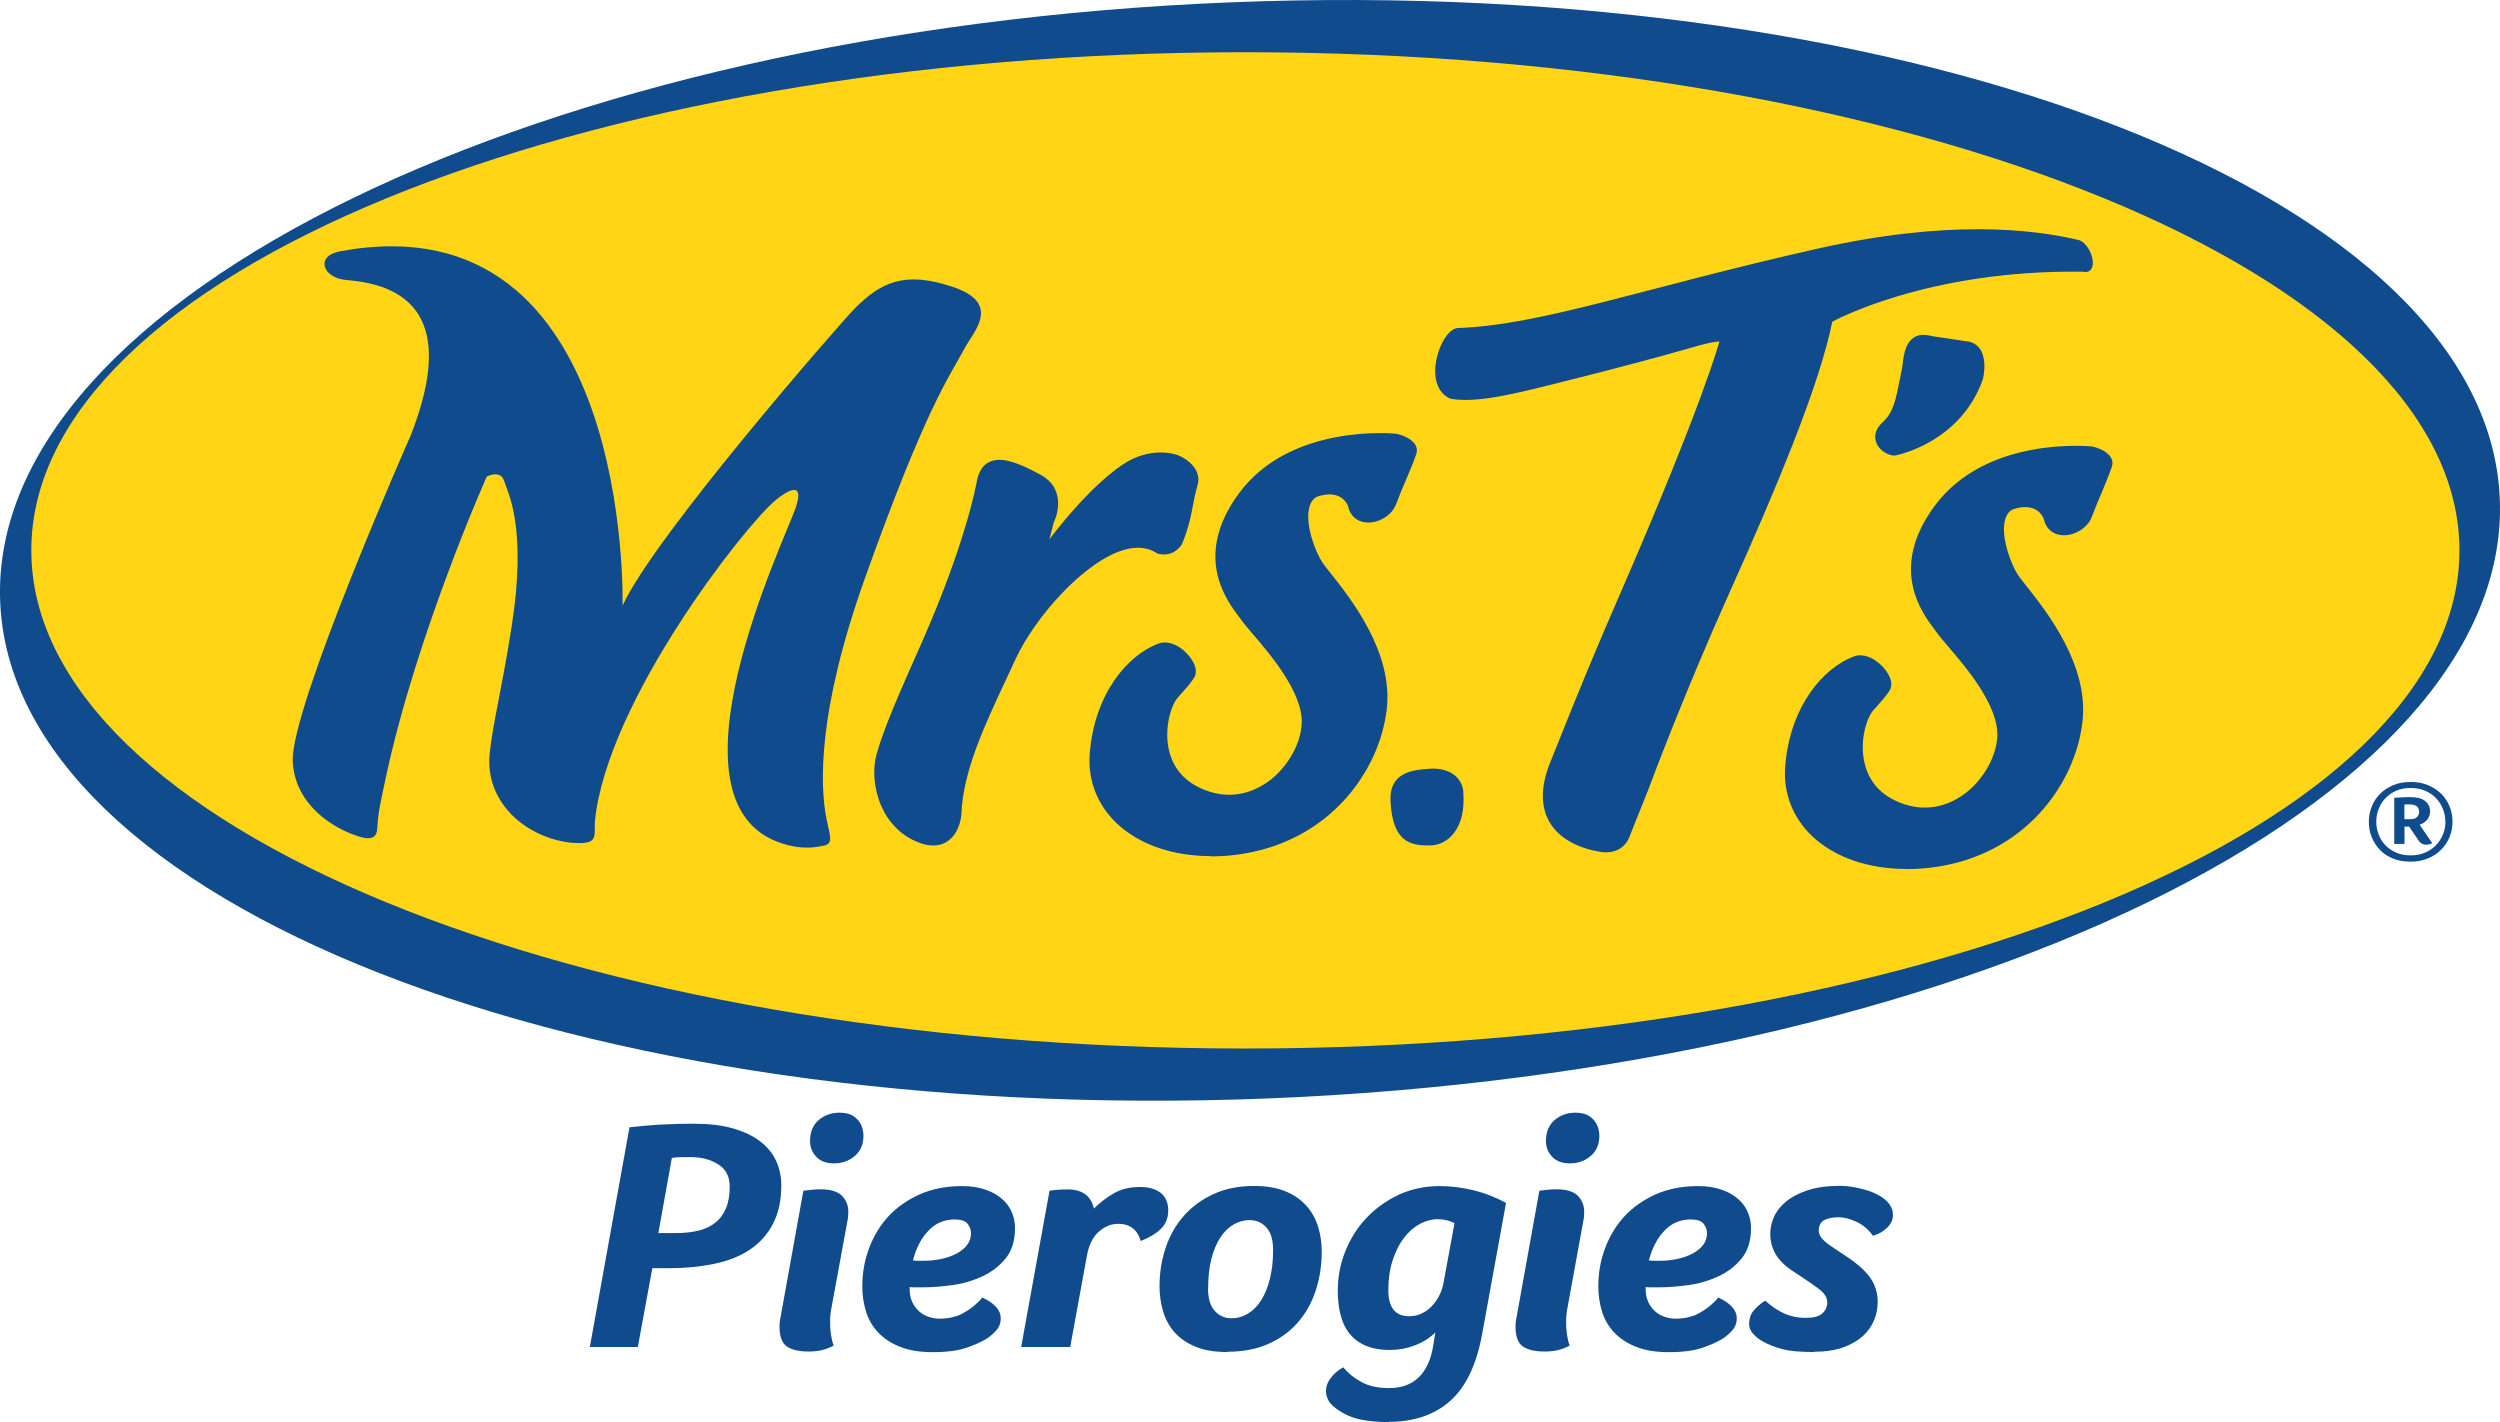 <?xml version="1.0" encoding="UTF-8"?>
<svg id="Layer_2" data-name="Layer 2" xmlns="http://www.w3.org/2000/svg" viewBox="0 0 194.8 110.81">
  <g id="type_lock_ups" data-name="type lock ups">
    <g>
      <path d="M191.1,64.02c0,.42-.08.82-.23,1.2-.15.37-.37.71-.66.99-.28.29-.62.51-1.03.68-.4.17-.85.25-1.35.25-.52,0-.98-.08-1.39-.25-.4-.17-.74-.39-1.01-.68-.27-.29-.48-.62-.63-.99-.15-.37-.22-.77-.22-1.2s.08-.81.23-1.19c.15-.37.37-.7.65-.98.28-.28.62-.5,1.02-.67.4-.17.85-.25,1.36-.25s.95.08,1.35.25c.4.17.75.39,1.03.67.28.28.5.61.65.98.15.38.23.77.23,1.19M190.54,64.02c0-.34-.06-.67-.19-.99-.13-.32-.3-.59-.54-.84-.23-.24-.52-.44-.85-.58-.33-.14-.71-.21-1.12-.21s-.79.07-1.12.21c-.33.14-.61.34-.84.58-.23.24-.41.52-.53.84-.13.31-.19.64-.19.99s.06.67.18.99.29.6.52.84c.23.24.51.44.84.58.33.15.71.22,1.14.22s.79-.07,1.13-.22c.34-.15.62-.34.85-.58.23-.24.41-.52.54-.84s.19-.65.19-.99M189.54,65.7c-.19.08-.35.12-.48.12-.11,0-.22-.02-.32-.07-.1-.05-.19-.12-.26-.22l-.76-1.12h-.36v1.35h-.8v-3.6c.17-.01.37-.02.6-.03.23-.01.43-.02.6-.02.55,0,.96.1,1.21.31.25.2.38.47.38.79,0,.15-.02.28-.07.39-.04.12-.1.21-.18.3-.08.09-.16.16-.26.22-.1.06-.2.11-.3.15l.98,1.43ZM188.5,63.25c0-.38-.25-.57-.75-.57-.09,0-.16,0-.23,0-.06,0-.12,0-.17.01v1.14h.45c.24,0,.42-.05.53-.16.11-.11.17-.25.17-.43" style="fill: #104c8d; stroke-width: 0px;"/>
      <path d="M194.79,39c.8,23.59-42.16,44.44-95.94,46.59C45.06,87.73.81,70.35.01,46.77-.79,23.18,42.17,2.32,95.95.18c53.79-2.15,98.04,15.23,98.84,38.82" style="fill: #104c8d; fill-rule: evenodd; stroke-width: 0px;"/>
      <path d="M191.64,42.88c0,21.44-42.35,38.82-94.6,38.82S2.44,64.32,2.44,42.88,44.8,4.07,97.04,4.07s94.6,17.38,94.6,38.82" style="fill: #ffd516; fill-rule: evenodd; stroke-width: 0px;"/>
      <path d="M72.71,65.88c-.22,0-.46-.03-.7-.09-3.4-.98-4.34-4.79-3.7-7.05.58-2.02,1.55-4.25,3.52-8.69,3.45-7.8,4.26-12.42,4.27-12.47.13-.79.46-1.33.98-1.58.83-.4,2.04-.1,4.05,1.02,1.74.97,1.4,2.83.98,3.68l-.34,1.32c1.25-1.63,3.33-4.15,5.59-5.74,2.32-1.62,4.34-.84,4.43-.81.7.27,1.91,1.13,1.51,2.4-.14.46-.23.91-.32,1.38-.15.81-.32,1.73-.83,3.03-.16.4-.83,1.13-1.89.87-.04,0-.08-.03-.12-.05-.69-.45-1.54-.54-2.54-.26-3.08.88-6.94,5.21-8.48,8.54-.24.53-.49,1.05-.73,1.57-1.72,3.68-3.35,7.15-3.48,10.5,0,.01-.06,1.34-1.01,2.05-.34.26-.75.38-1.2.38M148.57,67.71c-3,0-5.62-.9-7.38-2.57-1.5-1.43-2.24-3.34-2.09-5.39.36-4.69,2.95-7.7,5.35-8.6.87-.33,1.92.31,2.5,1.1.46.62.55,1.23.24,1.63-.07.09-.12.16-.16.22-.14.2-.25.34-1.06,1.25-.54.6-1.09,2.42-.68,4.12.34,1.45,1.27,2.48,2.75,3.07,2.03.81,3.68.2,4.7-.45,1.62-1.03,2.8-2.97,2.89-4.7.12-2.41-2.46-5.42-3.85-7.04-.38-.45-.66-.77-.8-.98-.06-.09-.14-.19-.24-.32-.98-1.3-3.59-4.75,0-9.62,4-5.43,11.96-4.67,12.29-4.64.24.05,1.16.31,1.47.89.12.23.14.47.05.71-.29.82-.54,1.39-.79,2-.23.53-.47,1.1-.78,1.92-.32.84-1.39,1.48-2.33,1.39-.74-.06-1.25-.54-1.41-1.3-.09-.22-.63-1.31-2.4-.71-.28.13-.49.4-.6.8-.37,1.31.45,3.47,1,4.31.12.19.34.46.61.8,1.61,2.03,4.96,6.24,4.41,10.7-.57,4.78-4.47,10.35-11.68,11.29-.69.09-1.37.13-2.04.13M94.38,66.71c-3,0-5.62-.9-7.38-2.57-1.5-1.43-2.24-3.34-2.09-5.39.36-4.69,2.95-7.7,5.35-8.6.87-.33,1.92.3,2.5,1.1.46.62.55,1.23.24,1.63-.07.09-.12.16-.16.22-.14.2-.25.35-1.06,1.25-.54.6-1.09,2.42-.69,4.12.34,1.44,1.27,2.48,2.75,3.07,2.03.81,3.68.2,4.7-.45,1.62-1.03,2.8-2.97,2.89-4.69.12-2.41-2.46-5.42-3.85-7.04-.38-.45-.66-.77-.8-.98-.06-.08-.14-.19-.24-.32-.98-1.3-3.59-4.75,0-9.62,4-5.43,11.96-4.67,12.29-4.64.24.06,1.16.31,1.47.89.12.22.14.47.05.71-.29.82-.54,1.39-.8,2-.23.53-.47,1.1-.78,1.92-.32.84-1.38,1.48-2.33,1.39-.74-.07-1.25-.54-1.41-1.3-.09-.22-.63-1.31-2.4-.71-.28.14-.49.4-.6.8-.37,1.32.45,3.47,1,4.31.12.19.34.46.61.8,1.61,2.03,4.96,6.24,4.41,10.7-.57,4.78-4.47,10.35-11.68,11.29-.69.09-1.37.13-2.04.13M114.03,61.75c-.09-1.24-1.16-1.95-2.65-1.85-1.48.1-3.15.34-3.03,2.57.17,3.22,1.62,3.41,3.05,3.41s2.84-1.34,2.62-4.13M147.61,35.5h-.02c-.5-.02-1.18-.42-1.4-1.03-.11-.31-.2-.92.5-1.56.84-.77,1.02-1.69,1.38-3.52l.17-.88c.1-1.15.36-1.84.84-2.18.49-.36,1.08-.23,1.51-.13l2.89.43c1.29.35,1.24,1.99,1.03,2.91-1.74,4.93-6.62,5.91-6.83,5.95-.02,0-.05,0-.07,0M162.04,18.72c-3.67-.88-10.29-1.64-20.57.69-13.46,3.04-21.4,5.93-27.87,6.15-1.35.05-2.89,4.52-.58,5.51,2,.35,4.79-.34,7.79-1.08,11.63-2.9,11.59-3.23,13.17-3.39,0,0-1.27,4.81-7.84,19.9-2.99,6.87-4.46,10.75-5.33,12.86-1.73,4.23.57,6.48,3.91,7.02.55.09,1.61.08,2.18-1.01.8-1.97,1.6-4.01,1.6-4.01,0,0,2.62-7.08,6.25-15.16,3.63-8.07,7.02-16.15,8.02-21.13,0,0,7.33-4.07,19.52-3.9,1.29.28.83-1.97-.25-2.45M44.66,65.67c2.11.17,1.59-.61,1.7-1.72.96-9.33,11.65-22.96,14.06-24.96,0,0,2.48-2.16,1.59.55-.83,2.46-10.81,23.1-1.07,26.18,1.61.52,2.66.3,3.31.16.72-.15.38-.88.15-2.07-.51-2.58-.72-8.3,2.95-18.63,4.82-13.5,6.57-15.72,7.83-18.07.69-1.28,2.9-3.48-.95-4.76-3.78-1.27-5.62-.33-7.64,1.7-1.14,1.16-15.64,17.77-18.08,23.14,0,0,.85-31.85-22.01-27.61-1.97.37-1.36,2.1.5,2.24,6.45.5,7.88,4.74,5.01,12.09,0,0-9.39,21.25-9.2,25.42.16,3.31,3.03,5.21,5.25,5.88,1.32.39,1.32-.4,1.34-.73.06-1.3.4-2.61.63-3.74,2.4-11.3,7.9-23.61,7.9-23.61,0,0,1.07-.56,1.35.34.29.92,1.81,3.61.58,11.4-.76,4.85-1.46,7.49-1.7,9.81-.42,3.82,2.83,6.66,6.49,7" style="fill: #104c8d; stroke-width: 0px;"/>
      <path d="M50.83,98.81l-1.13,6.15h-3.74l3.09-17.12c.89-.1,1.75-.18,2.59-.22.84-.04,1.65-.06,2.42-.06,1.19,0,2.21.12,3.07.37.86.25,1.57.59,2.12,1.02.56.43.97.94,1.23,1.52.26.58.4,1.21.4,1.88,0,1.17-.21,2.16-.64,2.99-.42.82-1.02,1.49-1.78,2.01s-1.69.89-2.78,1.12c-1.08.23-2.28.35-3.58.35h-1.27ZM56.86,92.45c0-.77-.3-1.35-.89-1.72-.6-.38-1.32-.57-2.17-.57-.27,0-.53,0-.81.01-.27,0-.49.03-.64.06l-1.05,5.85h1.39c.62,0,1.19-.06,1.7-.18.51-.12.95-.32,1.32-.61.37-.28.65-.66.85-1.12.2-.46.3-1.04.3-1.72" style="fill: #104c8d; stroke-width: 0px;"/>
      <path d="M62.61,92.78c.23-.03.46-.06.69-.08.24-.02.45-.03.64-.03.77,0,1.33.17,1.66.5.33.34.5.75.5,1.25,0,.1,0,.2-.01.31,0,.11-.02.21-.04.31l-1.25,6.8c-.04.19-.07.38-.09.58-.02.2-.03.4-.03.6,0,.33.02.65.07.98.05.32.12.61.21.85-.32.17-.64.29-.95.36-.31.07-.65.1-1.01.1-.78,0-1.35-.14-1.71-.41-.37-.27-.55-.78-.55-1.52,0-.07,0-.16.01-.27,0-.11.02-.21.04-.3l1.81-10.04ZM64.99,90.65c-.6,0-1.07-.17-1.39-.52-.32-.34-.48-.75-.48-1.21,0-.72.23-1.27.68-1.65.45-.38.99-.57,1.61-.57s1.07.17,1.39.52c.32.34.48.77.48,1.29,0,.67-.23,1.19-.68,1.57-.45.38-.99.57-1.61.57" style="fill: #104c8d; stroke-width: 0px;"/>
      <path d="M76.54,101.1c.96.45,1.44.99,1.44,1.62,0,.36-.11.67-.34.93-.23.26-.47.47-.74.65-.42.26-.95.5-1.6.72-.65.22-1.52.34-2.59.34s-1.91-.14-2.61-.43c-.7-.28-1.26-.66-1.7-1.13-.43-.47-.75-1.02-.93-1.64-.19-.62-.28-1.26-.28-1.93,0-1.05.18-2.05.54-3,.36-.95.87-1.78,1.53-2.49.66-.7,1.47-1.26,2.44-1.69.96-.42,2.06-.63,3.28-.63.66,0,1.25.09,1.76.26.51.17.94.4,1.29.7.35.29.61.63.79,1.03.18.4.27.82.27,1.29,0,.96-.24,1.74-.71,2.33-.47.59-1.07,1.06-1.78,1.4-.72.34-1.5.58-2.35.7-.85.12-1.65.18-2.41.18h-.51c-.15,0-.3,0-.45-.02v.15c0,.4.07.74.21,1.03.14.29.32.53.54.72.22.19.46.33.74.42.27.09.54.14.81.14.77,0,1.44-.16,1.98-.49.55-.32,1.01-.71,1.39-1.16M71.98,98.24c.43,0,.87-.04,1.3-.13.43-.08.83-.22,1.19-.4.36-.18.65-.4.86-.67.22-.27.33-.58.33-.94,0-.29-.09-.54-.28-.76-.19-.22-.52-.32-.99-.32-.81,0-1.5.29-2.05.88-.56.58-.96,1.36-1.2,2.31.17.02.32.03.44.03h.41Z" style="fill: #104c8d; stroke-width: 0px;"/>
      <path d="M88.89,96.7c-.26-.89-.85-1.34-1.76-1.34-.55,0-1.05.21-1.52.62-.46.41-.77,1.04-.92,1.88l-1.3,7.1h-3.82l2.21-12.18c.43-.07.91-.1,1.42-.1,1.13,0,1.81.5,2.04,1.49.43-.43.93-.82,1.5-1.16.57-.34,1.26-.52,2.1-.52.43,0,.79.06,1.08.17.28.11.5.25.67.42.16.17.27.36.34.58.07.22.1.42.1.63,0,.6-.19,1.09-.57,1.46-.38.37-.9.68-1.56.94" style="fill: #104c8d; stroke-width: 0px;"/>
      <path d="M95.63,105.35c-1,0-1.84-.14-2.51-.43-.67-.28-1.21-.66-1.62-1.13-.41-.47-.7-1.02-.88-1.64-.18-.62-.27-1.26-.27-1.93,0-1.05.16-2.05.48-3,.32-.95.79-1.78,1.42-2.49.62-.7,1.39-1.26,2.31-1.69.91-.42,1.97-.63,3.16-.63.96,0,1.78.14,2.45.42.67.28,1.21.66,1.63,1.13.42.47.72,1.02.91,1.64.19.62.28,1.26.28,1.93,0,1.01-.14,1.99-.44,2.93-.29.94-.74,1.78-1.35,2.5-.6.72-1.37,1.3-2.29,1.72-.93.43-2.02.65-3.29.65M94.13,100.38c0,.79.17,1.38.52,1.76.35.39.79.58,1.32.58.43,0,.85-.11,1.25-.35s.74-.57,1.03-1.02.52-1,.69-1.66c.17-.66.26-1.42.26-2.28,0-.79-.17-1.38-.52-1.76-.35-.39-.79-.58-1.32-.58-.44,0-.85.12-1.25.35-.4.23-.74.57-1.03,1.02-.29.45-.52,1-.69,1.66-.17.66-.25,1.42-.25,2.28" style="fill: #104c8d; stroke-width: 0px;"/>
      <path d="M108.23,110.81c-.92,0-1.71-.08-2.35-.23-.64-.15-1.23-.43-1.76-.82-.26-.19-.46-.39-.58-.59-.12-.21-.19-.42-.21-.64-.04-.38.07-.75.33-1.11.25-.36.59-.65,1.01-.88.36.45.83.83,1.42,1.15.58.32,1.3.47,2.15.47.96,0,1.73-.28,2.31-.84.57-.56.95-1.37,1.12-2.43l.17-1.06c-.44.43-.96.76-1.59,1-.62.24-1.26.36-1.93.36-.77,0-1.42-.12-1.94-.35-.52-.23-.93-.55-1.25-.95-.31-.4-.54-.89-.68-1.46-.14-.56-.21-1.18-.21-1.85,0-1.06.19-2.08.58-3.06.39-.98.93-1.85,1.64-2.6.71-.76,1.55-1.36,2.52-1.82.97-.45,2.04-.68,3.21-.68.85,0,1.72.11,2.61.32.89.22,1.74.55,2.55.99l-1.87,10.27c-.44,2.37-1.27,4.09-2.49,5.17-1.23,1.08-2.81,1.62-4.76,1.62M113.33,95.31c-.38-.21-.82-.31-1.33-.31-.45,0-.91.13-1.37.37-.46.25-.87.61-1.23,1.08-.36.47-.65,1.05-.88,1.74-.23.69-.34,1.47-.34,2.34,0,1.36.54,2.03,1.62,2.03.36,0,.69-.07.99-.22.3-.14.57-.34.79-.58.23-.24.42-.52.58-.84.16-.32.27-.66.33-1.02l.85-4.61Z" style="fill: #104c8d; stroke-width: 0px;"/>
      <path d="M119.95,92.78c.23-.03.46-.06.69-.08.24-.02.45-.03.64-.03.77,0,1.33.17,1.66.5.33.34.5.75.5,1.25,0,.1,0,.2-.01.31,0,.11-.02.21-.04.31l-1.24,6.8c-.04.19-.07.38-.09.58-.02.2-.03.4-.03.6,0,.33.02.65.07.98.05.32.12.61.21.85-.32.17-.64.29-.95.36-.31.07-.65.1-1.01.1-.77,0-1.34-.14-1.71-.41-.37-.27-.55-.78-.55-1.52,0-.07,0-.16.01-.27,0-.11.02-.21.04-.3l1.81-10.04ZM122.33,90.65c-.6,0-1.07-.17-1.39-.52-.32-.34-.48-.75-.48-1.21,0-.72.23-1.27.68-1.65.45-.38.99-.57,1.61-.57s1.07.17,1.39.52c.32.34.48.77.48,1.29,0,.67-.23,1.19-.68,1.57-.45.38-.99.57-1.61.57" style="fill: #104c8d; stroke-width: 0px;"/>
      <path d="M133.89,101.1c.96.45,1.44.99,1.44,1.62,0,.36-.11.67-.34.93-.23.26-.47.47-.74.65-.42.26-.95.5-1.6.72-.65.22-1.51.34-2.59.34s-1.91-.14-2.61-.43c-.7-.28-1.26-.66-1.7-1.13-.43-.47-.75-1.02-.93-1.64-.19-.62-.28-1.26-.28-1.93,0-1.05.18-2.05.54-3,.36-.95.87-1.78,1.53-2.49.66-.7,1.47-1.26,2.43-1.69.96-.42,2.06-.63,3.29-.63.66,0,1.25.09,1.76.26.51.17.94.4,1.29.7.35.29.61.63.79,1.03.18.4.27.82.27,1.29,0,.96-.24,1.74-.71,2.33-.47.59-1.07,1.06-1.78,1.4-.72.34-1.5.58-2.35.7-.85.12-1.65.18-2.41.18h-.51c-.15,0-.3,0-.45-.02v.15c0,.4.07.74.21,1.03.14.29.32.53.54.72.22.19.46.33.74.42s.54.14.81.14c.77,0,1.43-.16,1.98-.49.55-.32,1.01-.71,1.39-1.16M129.33,98.24c.43,0,.87-.04,1.3-.13.43-.08.83-.22,1.19-.4.36-.18.65-.4.86-.67.22-.27.33-.58.33-.94,0-.29-.09-.54-.28-.76-.19-.22-.52-.32-.99-.32-.81,0-1.5.29-2.05.88-.56.58-.96,1.36-1.21,2.31.17.02.32.03.44.03h.41Z" style="fill: #104c8d; stroke-width: 0px;"/>
      <path d="M141.36,105.35c-1.06,0-1.88-.07-2.46-.22-.59-.15-1.11-.36-1.59-.63-.32-.19-.57-.4-.75-.62-.18-.22-.27-.45-.27-.7,0-.41.11-.76.34-1.04.23-.28.53-.55.91-.79.55.48,1.07.82,1.56,1.03.49.2,1.01.31,1.56.31.64,0,1.09-.11,1.34-.35.25-.23.38-.52.38-.86,0-.36-.21-.7-.62-1.02-.42-.32-.88-.64-1.39-.97-.3-.19-.6-.39-.89-.59-.29-.21-.55-.44-.78-.7-.23-.26-.41-.56-.55-.9-.14-.34-.21-.74-.21-1.18,0-.41.09-.84.28-1.28.19-.44.5-.84.93-1.2.43-.36,1-.66,1.69-.89.69-.23,1.54-.35,2.56-.35.3,0,.63.03.98.09.35.06.7.14,1.03.24.34.1.66.23.95.39.29.15.53.34.72.54.28.31.42.64.42,1.01s-.15.69-.44.98c-.29.29-.67.51-1.12.64-.34-.48-.76-.84-1.27-1.08-.51-.24-.98-.36-1.42-.36-.47,0-.84.08-1.12.23-.27.15-.41.43-.41.82,0,.21.08.4.23.58.15.18.35.36.61.54.25.18.55.38.88.59.33.22.68.45,1.03.71.66.5,1.13,1,1.42,1.49.28.5.42,1.05.42,1.65,0,.48-.09.95-.28,1.41-.19.46-.48.88-.88,1.24-.4.36-.91.65-1.53.88-.62.22-1.38.34-2.27.34" style="fill: #104c8d; stroke-width: 0px;"/>
    </g>
  </g>
</svg>